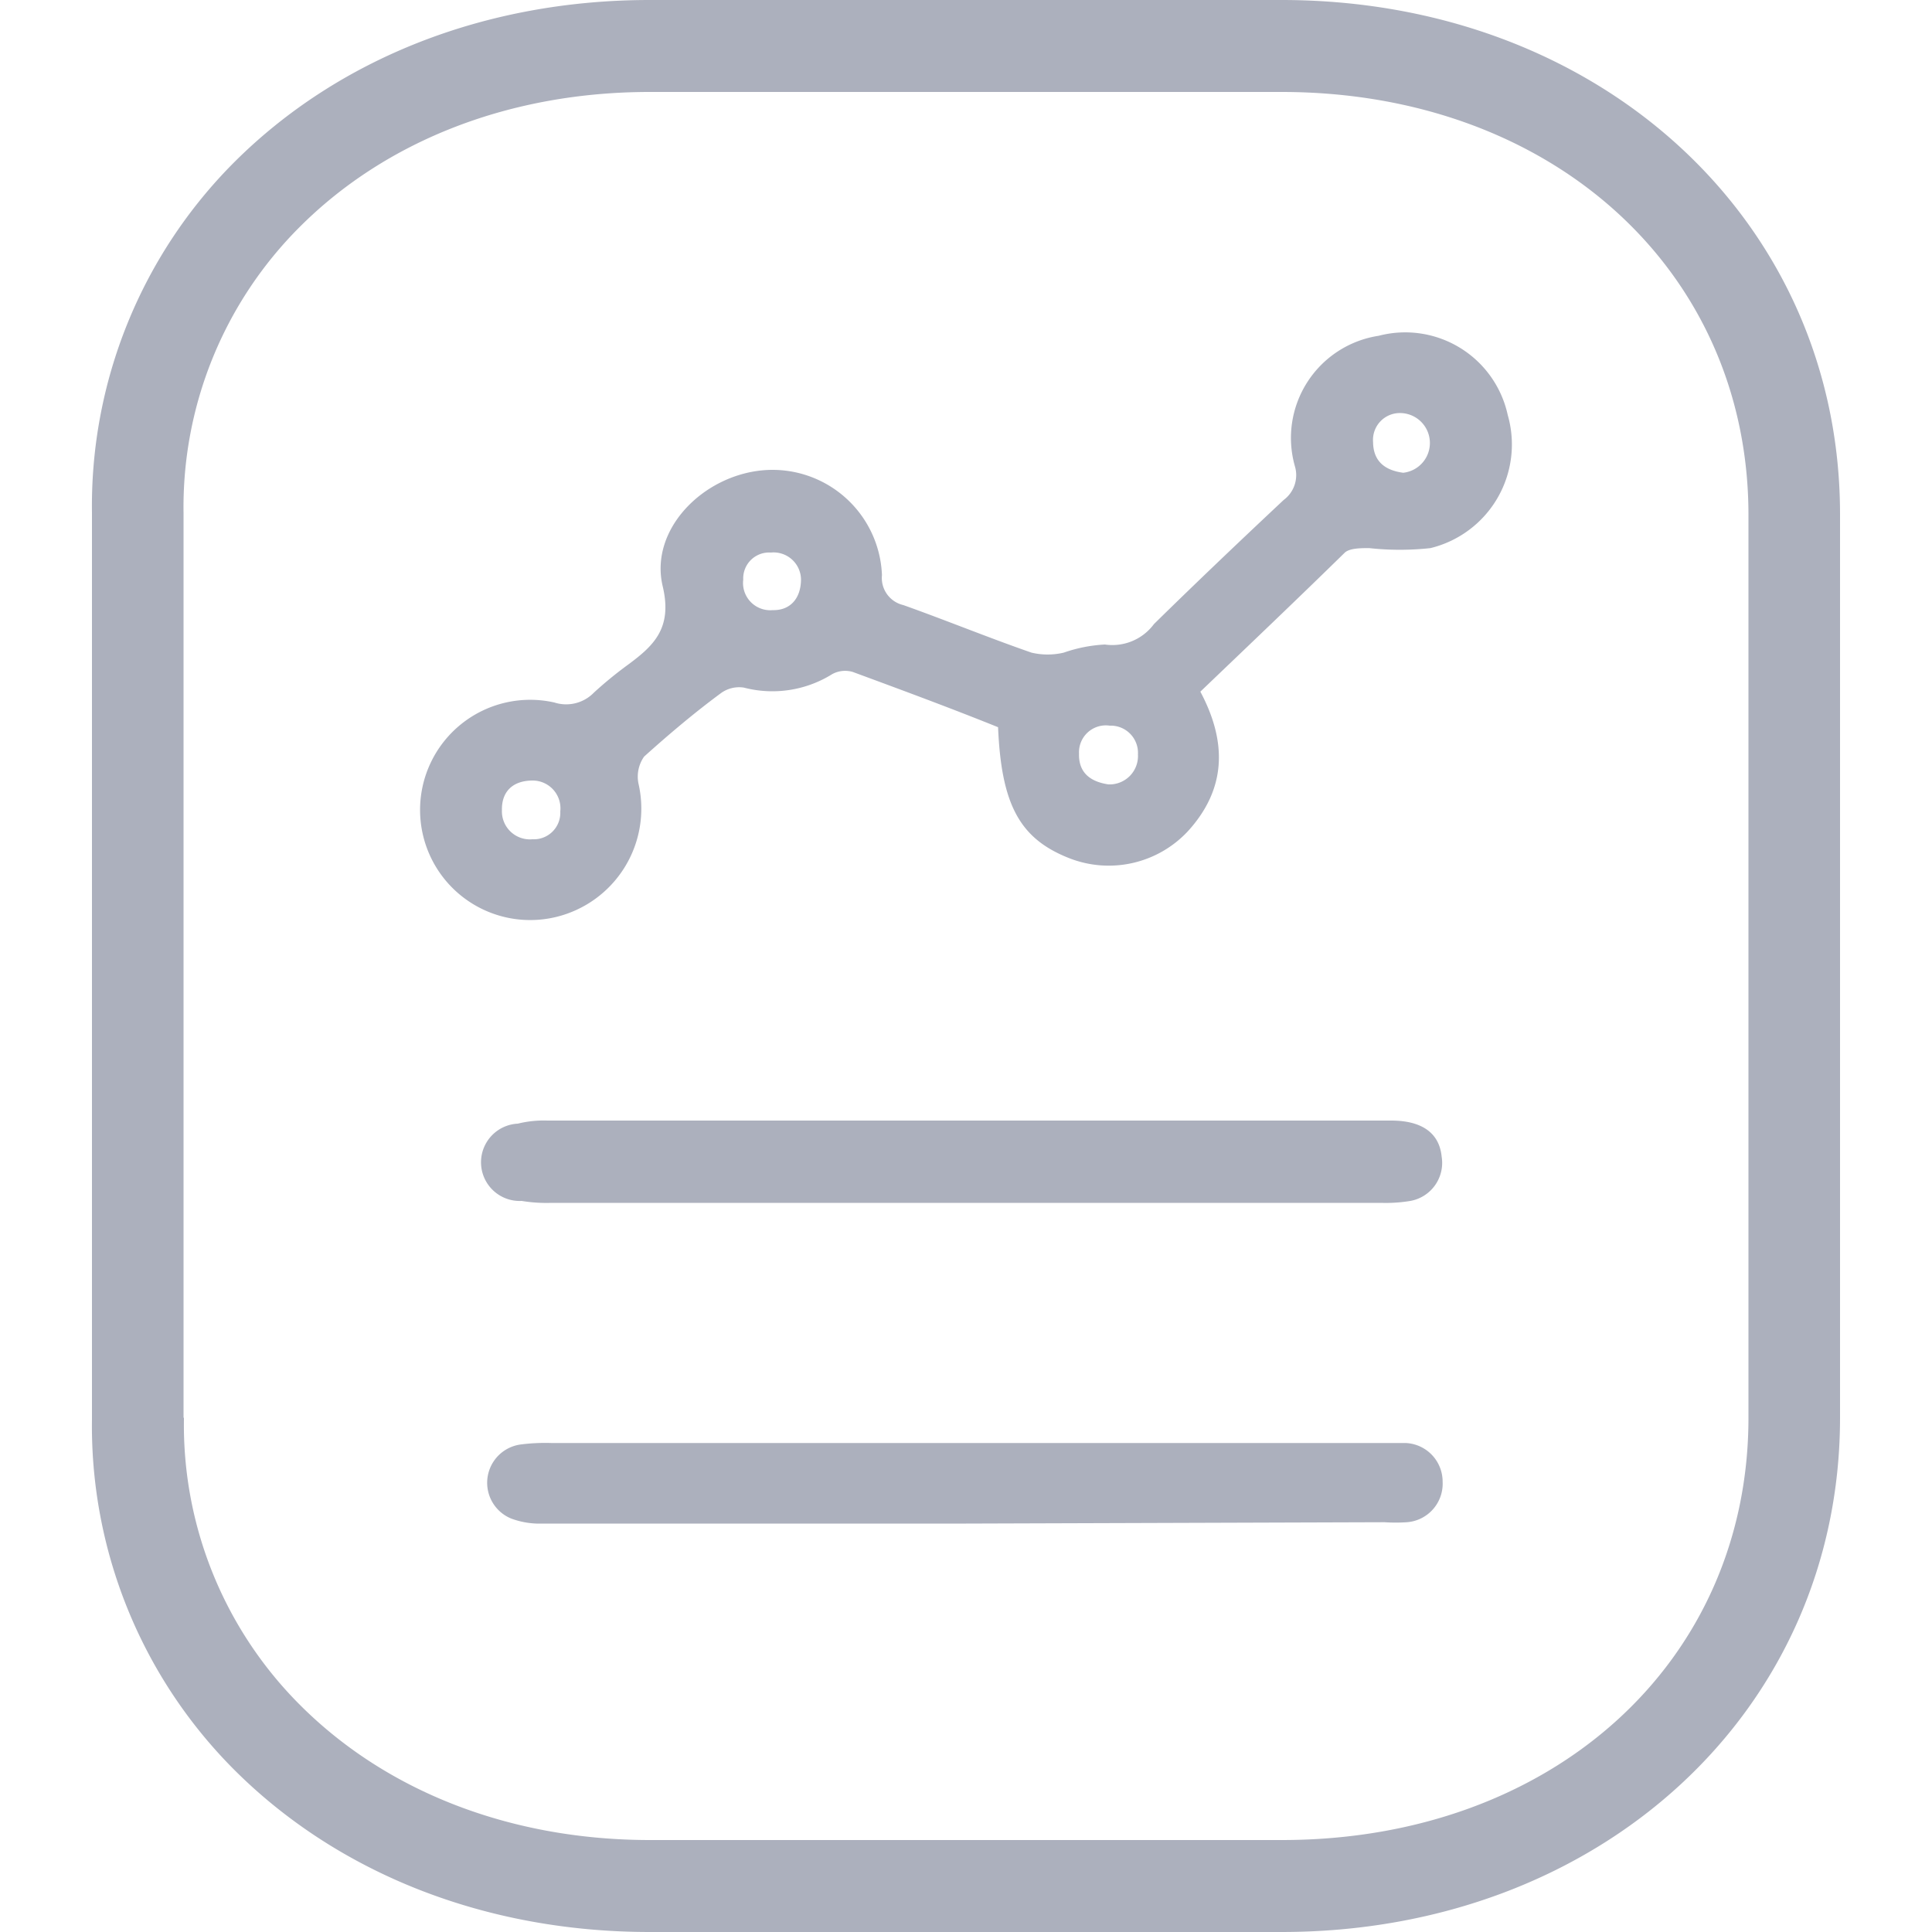 <svg id="Layer_1" data-name="Layer 1" xmlns="http://www.w3.org/2000/svg" viewBox="0 0 100 100"><defs><style>.cls-1{fill:#acb0bd;}</style></defs><path class="cls-1" d="M4.76,73.45V26.54A25.17,25.17,0,0,1,12.13,8.39C17.53,3,25.17,0,33.63,0h32.7C82.81,0,95.24,11.44,95.24,26.62V73.38C95.24,88.56,82.81,100,66.33,100H33.63c-8.46,0-16.1-3-21.5-8.39A25.18,25.18,0,0,1,4.76,73.45Zm4.76-.07h0v.07a20.49,20.49,0,0,0,6,14.79c4.5,4.51,10.94,7,18.13,7h32.7c14,0,24.15-9.2,24.15-21.86V26.62C90.48,14,80.32,4.76,66.33,4.76H33.63c-7.19,0-13.63,2.49-18.13,7a20.49,20.49,0,0,0-6,14.79V73.38Z"/><path class="cls-1" d="M62.13,35.8c1.4,2.63,1.34,5.05-.65,7.23a5.6,5.6,0,0,1-6.16,1.38c-2.52-1-3.49-2.73-3.66-6.77-2.48-1-5-1.93-7.52-2.86a1.4,1.4,0,0,0-1.06.11,5.85,5.85,0,0,1-4.58.7,1.6,1.6,0,0,0-1.16.27c-1.36,1-2.7,2.13-4,3.3a1.8,1.8,0,0,0-.29,1.41,5.77,5.77,0,0,1-4.3,6.9,5.7,5.7,0,1,1-.06-11.11,2,2,0,0,0,2.05-.51,20.45,20.45,0,0,1,1.69-1.39c1.36-1,2.4-1.9,1.87-4.12-.69-2.92,2.07-5.73,5.21-6a5.67,5.67,0,0,1,6.14,5.43,1.44,1.44,0,0,0,1.11,1.55c2.22.79,4.41,1.69,6.63,2.46a3.63,3.63,0,0,0,1.67,0,7.65,7.65,0,0,1,2.13-.42,2.68,2.68,0,0,0,2.54-1.06c2.21-2.17,4.45-4.3,6.71-6.42a1.6,1.6,0,0,0,.58-1.76,5.35,5.35,0,0,1,4.34-6.74,5.43,5.43,0,0,1,6.68,4.1,5.52,5.52,0,0,1-4,6.89,14.58,14.58,0,0,1-3.17,0c-.43,0-1,0-1.26.23C67.16,31,64.69,33.35,62.13,35.8Zm10.5-11.33a1.55,1.55,0,0,0-.12-3.09,1.39,1.39,0,0,0-1.44,1.5C71.08,23.86,71.66,24.34,72.63,24.47ZM57.37,40.6a1.47,1.47,0,0,0,1.53-1.55,1.41,1.41,0,0,0-1.46-1.49A1.39,1.39,0,0,0,55.85,39C55.82,40,56.44,40.46,57.37,40.6Zm-29.79-.2c-1.08,0-1.62.61-1.6,1.53a1.45,1.45,0,0,0,1.58,1.51A1.37,1.37,0,0,0,29,42,1.44,1.44,0,0,0,27.58,40.4ZM41.46,30a1.42,1.42,0,0,0-1.56-1.4A1.34,1.34,0,0,0,38.47,30,1.41,1.41,0,0,0,40,31.58C40.88,31.6,41.45,31,41.46,30Z"/><path class="cls-1" d="M50,58H72c1.61,0,2.5.65,2.62,1.87A2,2,0,0,1,73,62.16a7.82,7.82,0,0,1-1.53.1H28.54a7.92,7.92,0,0,1-1.54-.1,2,2,0,0,1-.2-4A5.6,5.6,0,0,1,28.33,58Z"/><path class="cls-1" d="M50,78.86c-7.31,0-14.61,0-21.92,0a4.21,4.21,0,0,1-1.62-.26A2,2,0,0,1,27,74.76a9.87,9.87,0,0,1,1.54-.07H71.47c.43,0,.86,0,1.28,0a2,2,0,0,1,1.92,2,2,2,0,0,1-1.85,2.1,9,9,0,0,1-1.16,0Z"/></svg>